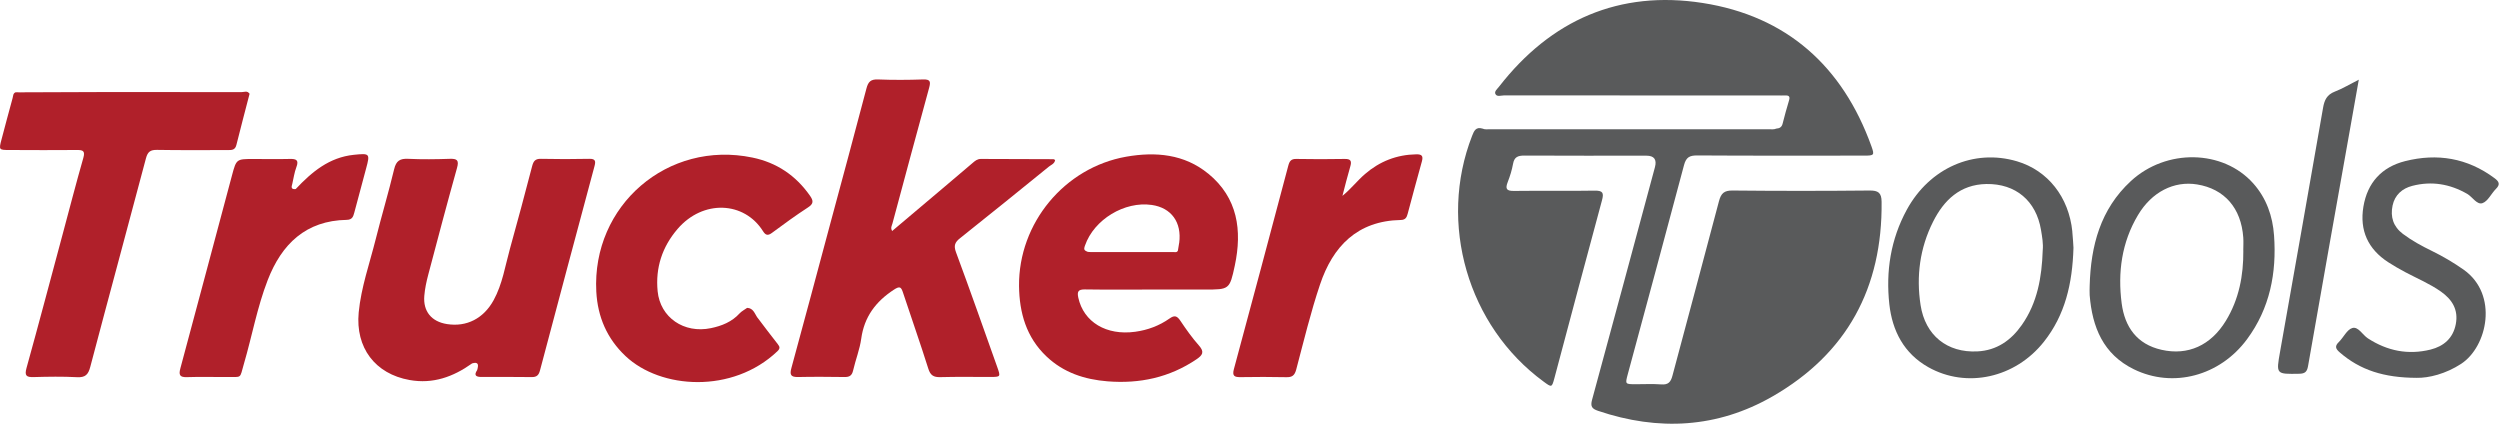 <?xml version="1.0" encoding="UTF-8"?>
<svg xmlns="http://www.w3.org/2000/svg" width="177" height="30" viewBox="0 0 177 30" fill="none">
  <path d="M63.157 16.362C64.346 15.357 65.527 14.36 66.708 13.364C67.424 12.756 68.14 12.149 68.856 11.542C69.028 11.395 69.187 11.253 69.443 11.253C71.156 11.261 72.868 11.261 74.585 11.27C74.619 11.27 74.652 11.303 74.702 11.328C74.669 11.588 74.43 11.663 74.267 11.793C72.177 13.489 70.083 15.185 67.977 16.86C67.604 17.153 67.508 17.388 67.688 17.869C68.689 20.562 69.639 23.276 70.603 25.981C70.85 26.68 70.846 26.684 70.129 26.689C68.944 26.689 67.763 26.668 66.578 26.701C66.093 26.714 65.871 26.576 65.72 26.09C65.159 24.302 64.531 22.535 63.944 20.751C63.806 20.328 63.727 20.219 63.278 20.516C62.001 21.354 61.189 22.43 60.975 23.979C60.87 24.741 60.573 25.474 60.401 26.228C60.322 26.572 60.159 26.697 59.815 26.693C58.714 26.68 57.612 26.668 56.511 26.693C55.979 26.706 55.9 26.53 56.034 26.044C56.959 22.664 57.859 19.276 58.768 15.893C59.631 12.685 60.502 9.482 61.344 6.265C61.469 5.788 61.649 5.604 62.164 5.625C63.224 5.667 64.288 5.662 65.347 5.625C65.862 5.608 65.904 5.771 65.783 6.215C64.903 9.419 64.045 12.627 63.182 15.834C63.14 15.985 63.035 16.132 63.161 16.349L63.157 16.362Z" fill="#B0202A"></path>
  <path d="M33.412 25.738C32.088 26.68 30.656 27.2 29.002 26.906C26.552 26.471 25.158 24.612 25.396 22.12C25.568 20.34 26.167 18.661 26.598 16.944C27.013 15.286 27.507 13.644 27.905 11.982C28.047 11.379 28.324 11.215 28.906 11.245C29.881 11.29 30.866 11.278 31.841 11.245C32.365 11.228 32.511 11.341 32.356 11.893C31.653 14.402 30.987 16.923 30.321 19.444C30.191 19.934 30.082 20.441 30.041 20.943C29.948 22.049 30.552 22.773 31.649 22.945C33.039 23.163 34.237 22.551 34.949 21.253C35.577 20.11 35.765 18.824 36.109 17.593C36.653 15.65 37.168 13.703 37.679 11.751C37.771 11.408 37.897 11.236 38.295 11.245C39.438 11.27 40.581 11.27 41.72 11.245C42.147 11.236 42.189 11.399 42.093 11.755C40.799 16.575 39.509 21.4 38.232 26.224C38.144 26.555 38.006 26.701 37.654 26.697C36.473 26.68 35.288 26.689 34.103 26.689C33.738 26.689 33.512 26.605 33.785 26.199C33.881 25.86 33.91 25.575 33.403 25.734L33.412 25.738Z" fill="#B0202A"></path>
  <path d="M17.666 6.655C17.356 7.857 17.034 9.058 16.736 10.264C16.649 10.616 16.422 10.629 16.142 10.625C14.471 10.625 12.796 10.641 11.125 10.612C10.652 10.604 10.459 10.738 10.334 11.207C9.031 16.131 7.691 21.044 6.393 25.968C6.251 26.517 6.045 26.739 5.451 26.705C4.433 26.651 3.411 26.668 2.389 26.697C1.866 26.714 1.724 26.601 1.879 26.048C2.75 22.907 3.583 19.754 4.429 16.609C4.915 14.8 5.384 12.982 5.899 11.181C6.037 10.7 5.886 10.616 5.463 10.62C3.872 10.633 2.281 10.629 0.689 10.62C-0.081 10.62 -0.085 10.612 0.103 9.892C0.363 8.908 0.622 7.924 0.894 6.939C0.936 6.797 0.915 6.6 1.112 6.533C1.33 6.604 1.556 6.571 1.782 6.571C6.862 6.571 11.942 6.571 17.017 6.575C17.235 6.575 17.465 6.504 17.67 6.646L17.666 6.655Z" fill="#B0202A"></path>
  <path d="M53.617 22.471C54.099 23.103 54.572 23.744 55.066 24.364C55.23 24.565 55.23 24.686 55.037 24.871C51.867 27.886 46.775 27.559 44.287 25.21C42.976 23.974 42.315 22.438 42.218 20.649C41.896 14.54 47.281 9.908 53.274 11.156C54.991 11.512 56.343 12.421 57.349 13.861C57.591 14.209 57.617 14.422 57.206 14.686C56.335 15.252 55.493 15.867 54.656 16.487C54.379 16.692 54.212 16.671 54.028 16.378C52.7 14.251 49.773 14.112 47.972 16.21C46.879 17.483 46.398 18.962 46.561 20.624C46.745 22.479 48.425 23.631 50.334 23.233C51.1 23.074 51.817 22.789 52.365 22.186C52.512 22.027 52.721 21.927 52.897 21.797C53.328 21.814 53.425 22.186 53.609 22.467L53.617 22.471Z" fill="#B0202A"></path>
  <path d="M95.05 13.862C95.645 13.38 96.089 12.798 96.641 12.321C97.688 11.42 98.89 10.951 100.272 10.926C100.67 10.918 100.775 11.043 100.67 11.425C100.322 12.66 99.996 13.904 99.661 15.143C99.594 15.394 99.506 15.566 99.179 15.575C96.101 15.633 94.363 17.438 93.455 20.152C92.793 22.12 92.307 24.147 91.775 26.153C91.666 26.571 91.495 26.718 91.072 26.705C89.991 26.68 88.911 26.684 87.826 26.701C87.408 26.705 87.228 26.626 87.357 26.144C88.651 21.345 89.937 16.542 91.21 11.734C91.294 11.412 91.411 11.244 91.775 11.253C92.919 11.274 94.062 11.274 95.201 11.253C95.653 11.244 95.712 11.416 95.595 11.806C95.394 12.484 95.226 13.175 95.046 13.862H95.05Z" fill="#B0202A"></path>
  <path d="M20.941 13.38C22.076 12.174 23.307 11.14 25.057 10.96C26.175 10.846 26.209 10.867 25.924 11.914C25.639 12.957 25.363 14 25.087 15.043C25.011 15.323 24.948 15.558 24.551 15.566C21.653 15.616 19.944 17.279 18.956 19.825C18.21 21.747 17.846 23.786 17.268 25.763C16.954 26.843 17.163 26.68 16.066 26.693C15.128 26.701 14.186 26.668 13.248 26.701C12.708 26.722 12.645 26.534 12.775 26.06C14.002 21.512 15.208 16.96 16.426 12.413C16.736 11.253 16.745 11.257 17.947 11.257C18.805 11.257 19.663 11.274 20.518 11.253C20.962 11.244 21.18 11.32 20.983 11.835C20.84 12.212 20.786 12.622 20.694 13.016C20.618 13.246 20.606 13.43 20.941 13.384V13.38Z" fill="#B0202A"></path>
  <path d="M17.666 6.655C12.448 6.651 7.23 6.646 2.012 6.638C1.711 6.638 1.397 6.68 1.108 6.542C3.428 6.533 5.744 6.521 8.064 6.516C11.075 6.516 14.086 6.516 17.096 6.525C17.285 6.525 17.528 6.387 17.666 6.655Z" fill="#B0202A"></path>
  <path d="M85.544 12.296C83.848 10.905 81.813 10.73 79.736 11.094C75.364 11.864 72.106 15.805 72.148 20.248C72.169 22.141 72.659 23.879 74.091 25.236C75.305 26.387 76.792 26.869 78.421 26.999C80.687 27.179 82.797 26.731 84.707 25.441C85.134 25.152 85.297 24.926 84.887 24.465C84.401 23.917 83.974 23.314 83.568 22.706C83.333 22.359 83.153 22.3 82.801 22.552C82.077 23.062 81.256 23.368 80.373 23.489C78.329 23.77 76.721 22.803 76.344 21.077C76.256 20.667 76.319 20.487 76.796 20.491C78.388 20.516 79.979 20.5 81.57 20.5C82.814 20.5 84.058 20.5 85.306 20.5C87.031 20.5 87.06 20.508 87.425 18.799C87.952 16.308 87.634 14.009 85.549 12.296H85.544ZM83.484 17.2C83.459 17.38 83.425 17.56 83.396 17.74C83.329 17.895 83.191 17.845 83.078 17.845C81.122 17.845 79.162 17.845 77.207 17.845C77.106 17.845 77.001 17.845 76.913 17.786C76.692 17.694 76.767 17.535 76.821 17.375C77.458 15.541 79.619 14.23 81.549 14.511C82.935 14.712 83.677 15.742 83.488 17.195L83.484 17.2Z" fill="#B0202A"></path>
  <path d="M125.771 9.104C125.997 9.092 126.148 8.995 126.207 8.761C126.349 8.208 126.496 7.655 126.663 7.111C126.755 6.818 126.642 6.747 126.379 6.759C126.194 6.767 126.01 6.759 125.826 6.759C119.377 6.759 112.928 6.759 106.479 6.755C106.273 6.755 105.976 6.881 105.871 6.646C105.788 6.466 106.018 6.286 106.139 6.127C109.812 1.407 114.653 -0.708 120.545 0.21C126.496 1.139 130.457 4.686 132.497 10.356C132.723 10.989 132.694 11.018 131.973 11.018C128.033 11.018 124.096 11.031 120.156 11.005C119.62 11.005 119.377 11.135 119.23 11.684C117.919 16.63 116.575 21.567 115.243 26.508C115.059 27.199 115.059 27.199 115.792 27.203C116.403 27.203 117.019 27.17 117.626 27.216C118.12 27.254 118.292 27.04 118.409 26.6C119.502 22.484 120.62 18.372 121.701 14.251C121.852 13.681 122.069 13.48 122.681 13.489C125.905 13.522 129.13 13.522 132.354 13.489C132.983 13.48 133.213 13.652 133.217 14.289C133.284 20.369 130.767 25.038 125.495 28.066C121.588 30.311 117.413 30.533 113.145 29.088C112.714 28.941 112.588 28.782 112.718 28.305C114.217 22.819 115.687 17.325 117.17 11.835C117.315 11.293 117.114 11.022 116.567 11.022C113.69 11.022 110.813 11.03 107.932 11.014C107.475 11.014 107.211 11.106 107.124 11.6C107.044 12.04 106.91 12.475 106.747 12.89C106.562 13.367 106.655 13.526 107.195 13.518C109.092 13.493 110.993 13.531 112.89 13.497C113.48 13.489 113.568 13.644 113.418 14.192C112.279 18.384 111.173 22.58 110.051 26.776C109.871 27.442 109.862 27.442 109.289 27.019C103.92 23.091 101.805 15.813 104.226 9.615C104.364 9.263 104.494 8.962 104.959 9.104C105.134 9.184 105.319 9.15 105.499 9.15C112.073 9.15 118.648 9.15 125.223 9.15C125.403 9.15 125.591 9.184 125.767 9.104H125.771Z" fill="#595A5B"></path>
  <path d="M171.098 26.751C168.774 26.743 167.091 26.198 165.65 24.946C165.365 24.699 165.282 24.511 165.587 24.218C165.922 23.891 166.161 23.338 166.542 23.225C166.965 23.1 167.262 23.703 167.644 23.954C169.017 24.846 170.495 25.143 172.083 24.75C173.021 24.515 173.682 23.941 173.871 22.945C174.063 21.935 173.619 21.211 172.82 20.646C172.032 20.089 171.144 19.72 170.299 19.272C169.884 19.05 169.478 18.82 169.084 18.564C167.656 17.635 167.049 16.32 167.329 14.632C167.614 12.928 168.628 11.826 170.282 11.408C172.56 10.834 174.687 11.186 176.605 12.609C176.928 12.848 177.041 13.049 176.71 13.376C176.379 13.707 176.149 14.243 175.764 14.381C175.37 14.523 175.056 13.945 174.679 13.727C173.452 13.02 172.158 12.806 170.793 13.158C170.072 13.342 169.553 13.803 169.394 14.553C169.227 15.352 169.44 16.043 170.123 16.558C170.763 17.04 171.463 17.417 172.175 17.765C172.962 18.15 173.716 18.594 174.436 19.1C176.907 20.859 176.107 24.54 174.256 25.755C173.155 26.475 171.957 26.768 171.098 26.751Z" fill="#595A5B"></path>
  <path d="M167.003 5.641C166.798 6.797 166.618 7.81 166.438 8.828C165.424 14.523 164.407 20.218 163.41 25.918C163.339 26.324 163.192 26.454 162.786 26.462C161.14 26.492 161.144 26.504 161.429 24.9C162.451 19.142 163.469 13.388 164.474 7.626C164.57 7.077 164.75 6.701 165.303 6.487C165.847 6.278 166.35 5.972 167.003 5.641Z" fill="#595A5B"></path>
  <path d="M161.002 16.667C160.906 15.302 160.462 14.029 159.528 12.982C157.388 10.586 153.376 10.507 150.868 12.818C148.703 14.816 148.028 17.404 147.949 20.226C147.949 20.453 147.932 20.674 147.949 20.901C148.129 23.162 148.908 25.084 151.077 26.144C153.845 27.5 157.162 26.625 159.088 24.02C160.709 21.83 161.195 19.318 161.002 16.663V16.667ZM158.828 17.739C158.841 19.502 158.523 21.185 157.593 22.71C156.525 24.46 154.905 25.189 153.037 24.766C151.282 24.372 150.432 23.137 150.214 21.479C149.93 19.288 150.214 17.161 151.37 15.226C152.346 13.589 153.916 12.793 155.55 13.057C157.493 13.371 158.678 14.732 158.824 16.822C158.845 17.128 158.824 17.433 158.824 17.739H158.828Z" fill="#595A5B"></path>
  <path d="M146.722 16.395C146.475 13.95 144.988 12.069 142.802 11.42C139.745 10.516 136.613 11.893 135.001 14.85C133.858 16.948 133.51 19.209 133.765 21.542C133.975 23.426 134.796 25.022 136.525 25.997C139.235 27.522 142.681 26.76 144.708 24.197C146.207 22.304 146.726 20.093 146.802 17.543C146.785 17.287 146.764 16.839 146.718 16.391L146.722 16.395ZM144.624 17.735C144.561 19.611 144.256 21.429 143.142 23.012C142.38 24.1 141.366 24.812 140.001 24.879C137.857 24.988 136.307 23.744 135.977 21.6C135.662 19.557 135.926 17.564 136.856 15.708C137.627 14.167 138.778 13.062 140.633 13.028C142.71 12.995 144.159 14.217 144.503 16.278C144.582 16.759 144.674 17.245 144.624 17.739V17.735Z" fill="#595A5B"></path>
</svg>
